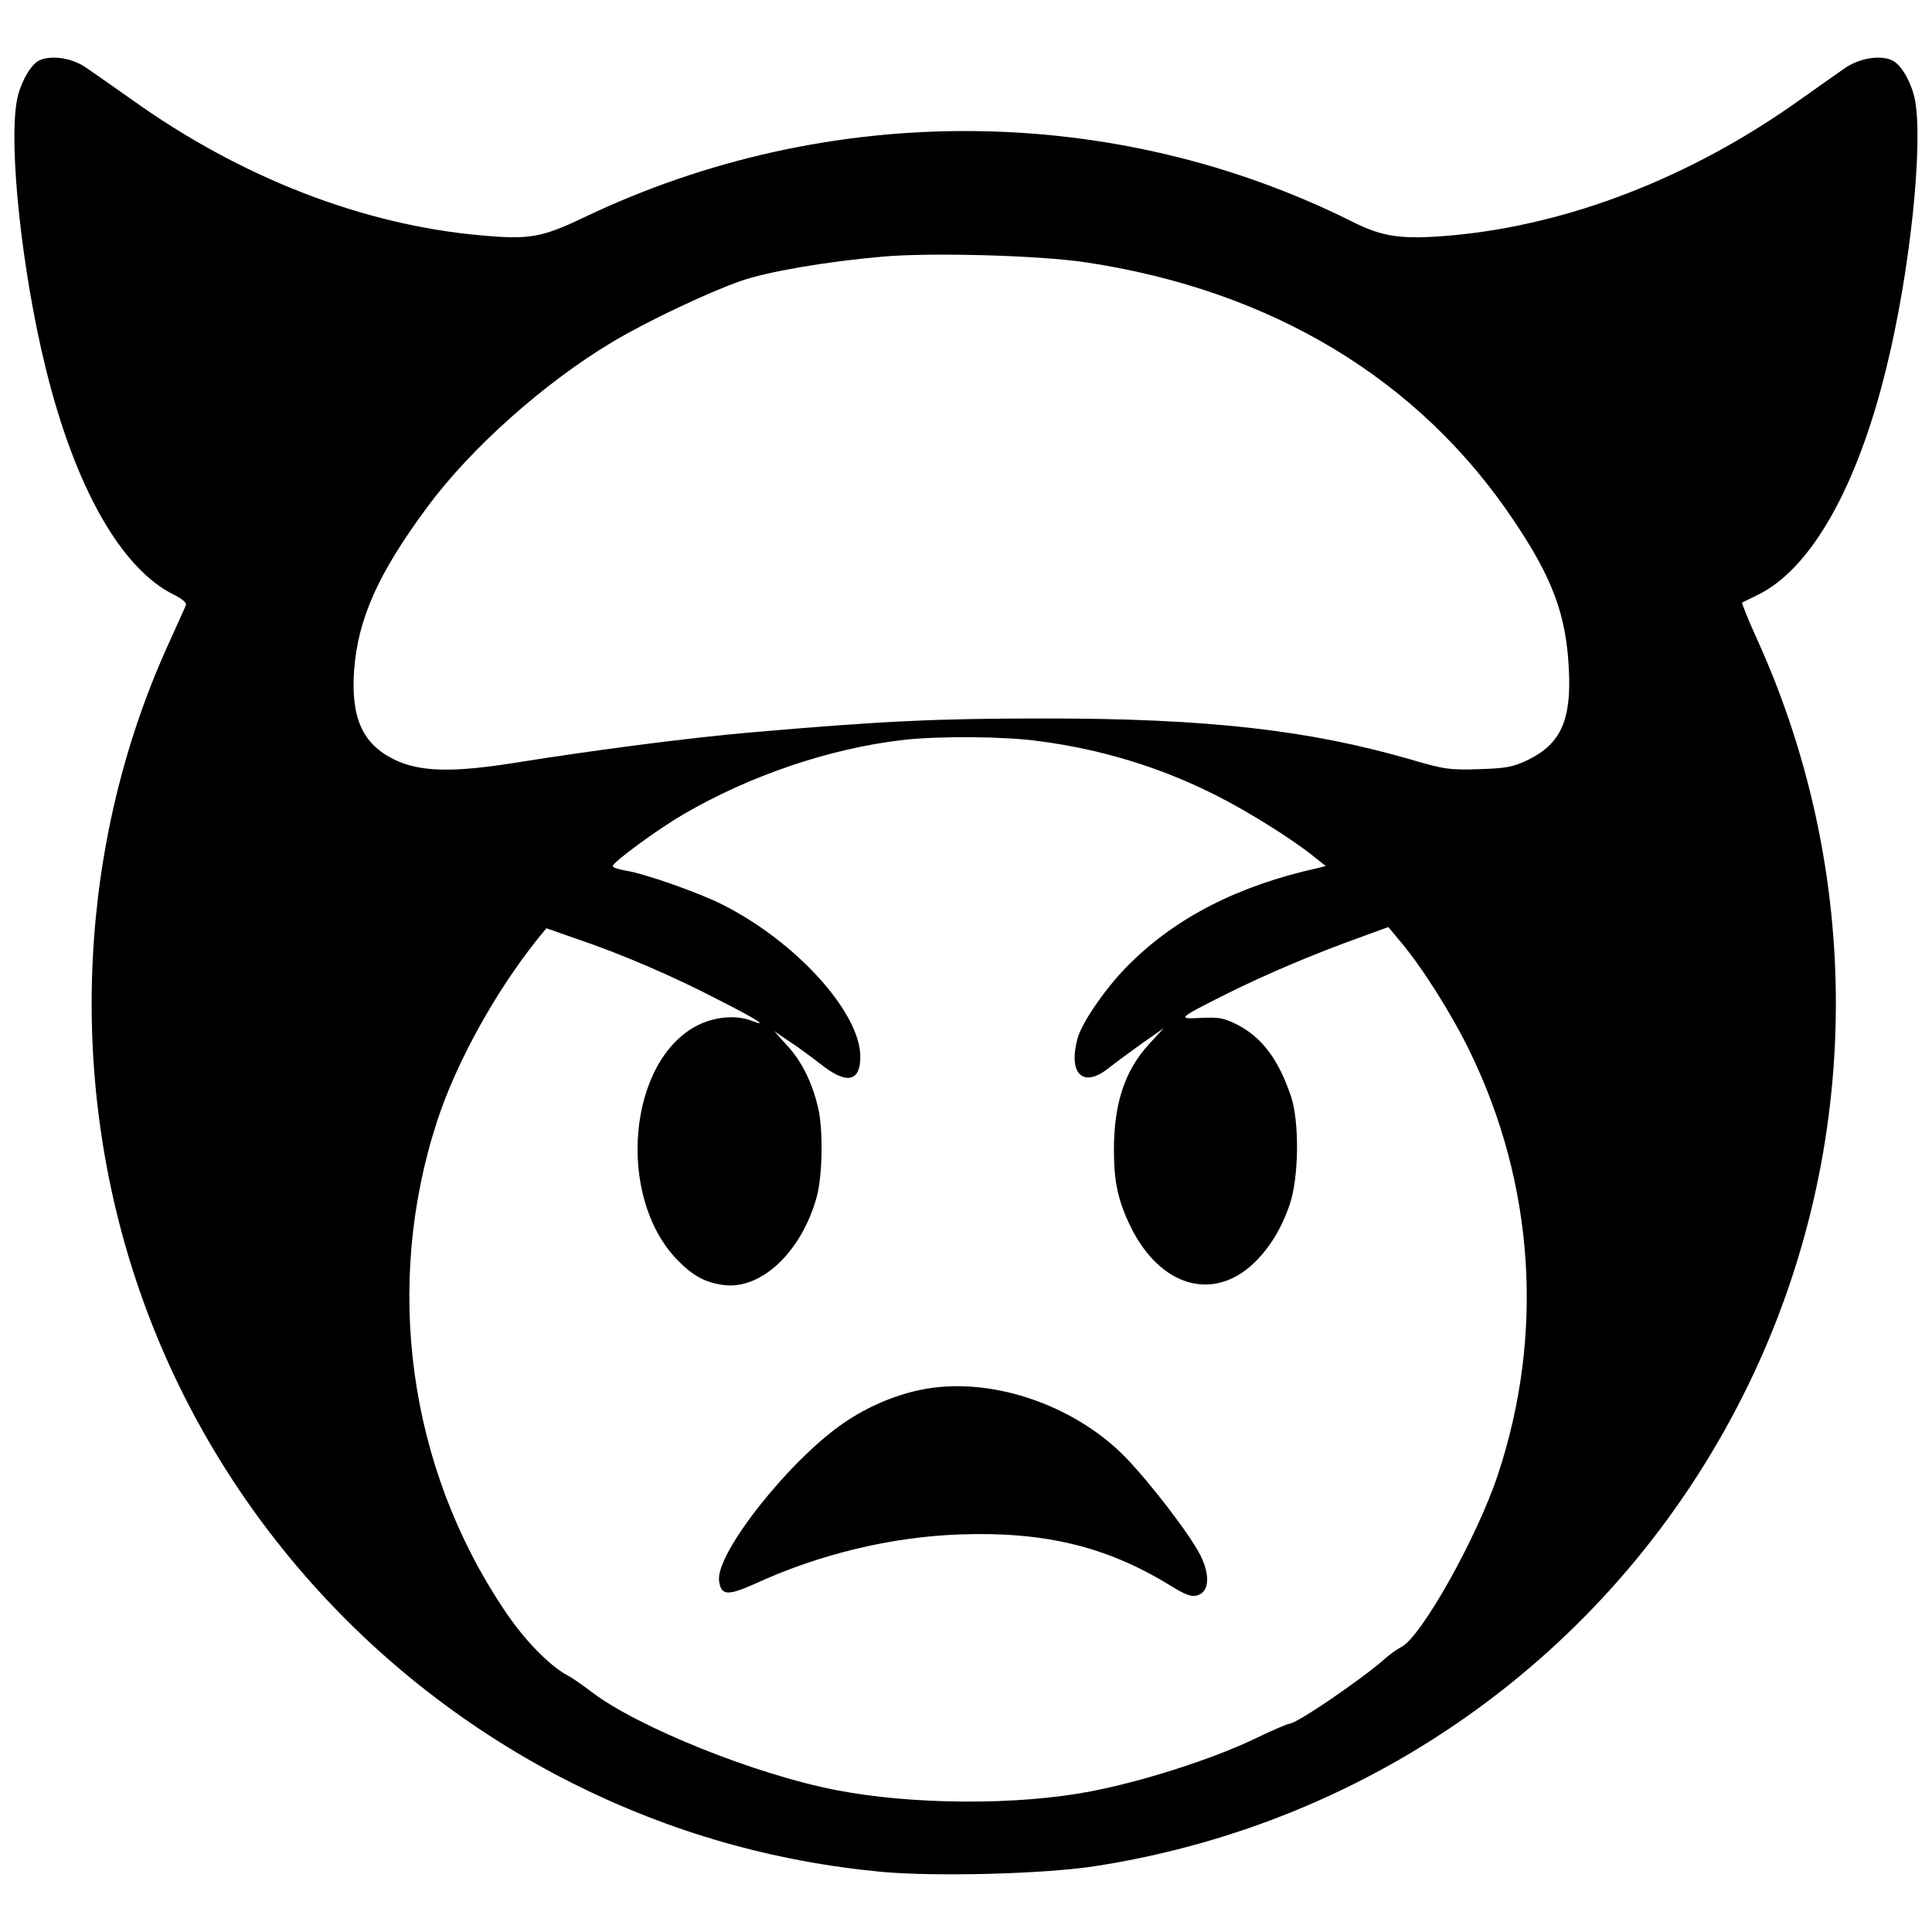 <?xml version="1.0" standalone="no"?>
<!DOCTYPE svg PUBLIC "-//W3C//DTD SVG 20010904//EN"
 "http://www.w3.org/TR/2001/REC-SVG-20010904/DTD/svg10.dtd">
<svg version="1.0" xmlns="http://www.w3.org/2000/svg"
 width="640pt" height="640pt" viewBox="0 0 640 640"
 preserveAspectRatio="xMidYMid meet">
<g transform="translate(0,640) scale(0.1,-0.1)"
fill="#000000" stroke="none">
<path d="M122 6195 c-27 -20 -57 -77 -66 -128 -28 -151 17 -569 95 -885 97
-396 251 -668 427 -753 24 -12 41 -26 38 -33 -2 -6 -30 -67 -61 -136 -294
-650 -332 -1417 -104 -2102 240 -722 763 -1323 1449 -1667 322 -161 661 -258
1023 -292 178 -16 534 -7 704 19 932 144 1727 722 2148 1561 391 778 409 1698
48 2498 -31 68 -54 125 -52 127 2 1 24 12 49 24 177 84 332 356 429 754 78
316 122 735 95 885 -10 53 -40 110 -69 129 -37 24 -112 14 -164 -22 -23 -16
-90 -63 -149 -105 -360 -257 -766 -414 -1155 -449 -163 -14 -225 -6 -328 46
-791 395 -1737 400 -2544 14 -141 -67 -180 -74 -338 -60 -393 34 -798 191
-1159 449 -59 42 -127 89 -150 105 -51 37 -130 46 -166 21z m3475 -664 c617
-93 1105 -388 1418 -856 129 -192 173 -312 182 -491 9 -170 -27 -248 -135
-301 -49 -24 -72 -28 -162 -31 -96 -3 -115 -1 -230 33 -336 97 -673 135 -1204
135 -364 0 -536 -8 -976 -46 -198 -17 -517 -58 -785 -101 -208 -33 -315 -30
-399 11 -105 51 -144 138 -133 296 13 171 80 321 243 541 144 195 388 412 614
547 114 68 315 163 423 201 89 31 279 64 472 81 161 14 520 4 672 -19z m-156
-1586 c208 -27 404 -87 588 -180 105 -53 251 -144 324 -203 l39 -31 -29 -7
c-260 -58 -465 -162 -620 -316 -74 -72 -157 -191 -173 -246 -33 -120 18 -169
104 -99 23 18 73 55 111 82 l70 49 -48 -52 c-81 -88 -117 -197 -117 -352 0
-106 14 -168 55 -253 98 -200 275 -251 411 -119 50 49 89 112 116 191 31 89
33 277 4 361 -42 123 -97 195 -180 237 -42 21 -60 24 -117 21 -81 -4 -80 -3
87 81 129 64 279 128 437 185 l96 35 40 -48 c73 -86 172 -244 231 -366 213
-439 246 -936 92 -1400 -68 -206 -254 -538 -320 -571 -12 -6 -35 -22 -50 -35
-75 -68 -297 -219 -320 -219 -7 0 -62 -24 -124 -54 -141 -66 -363 -137 -534
-170 -243 -47 -591 -45 -844 4 -268 52 -656 208 -810 325 -30 23 -66 48 -80
55 -60 32 -146 120 -211 219 -316 472 -398 1071 -222 1614 64 197 194 432 335
608 l28 34 97 -34 c152 -51 325 -126 475 -204 128 -65 169 -92 104 -67 -49 18
-118 12 -174 -16 -232 -116 -272 -568 -68 -778 53 -54 93 -75 155 -83 125 -15
258 113 307 294 19 71 21 222 4 294 -20 84 -54 153 -102 205 l-43 48 50 -34
c28 -18 75 -53 106 -77 84 -66 129 -57 129 27 -1 147 -213 381 -458 504 -82
41 -254 101 -319 112 -24 4 -43 10 -43 15 0 13 149 122 233 171 221 129 486
219 730 247 116 13 334 12 448 -4z"/>
<path d="M3045 1795 c-85 -18 -172 -56 -246 -106 -180 -121 -428 -433 -417
-525 6 -50 28 -51 120 -10 213 98 451 155 678 163 276 10 482 -39 688 -164 63
-39 79 -44 101 -37 37 13 40 67 7 133 -36 70 -165 238 -249 325 -175 178 -458
270 -682 221z"/>
</g>
</svg>

